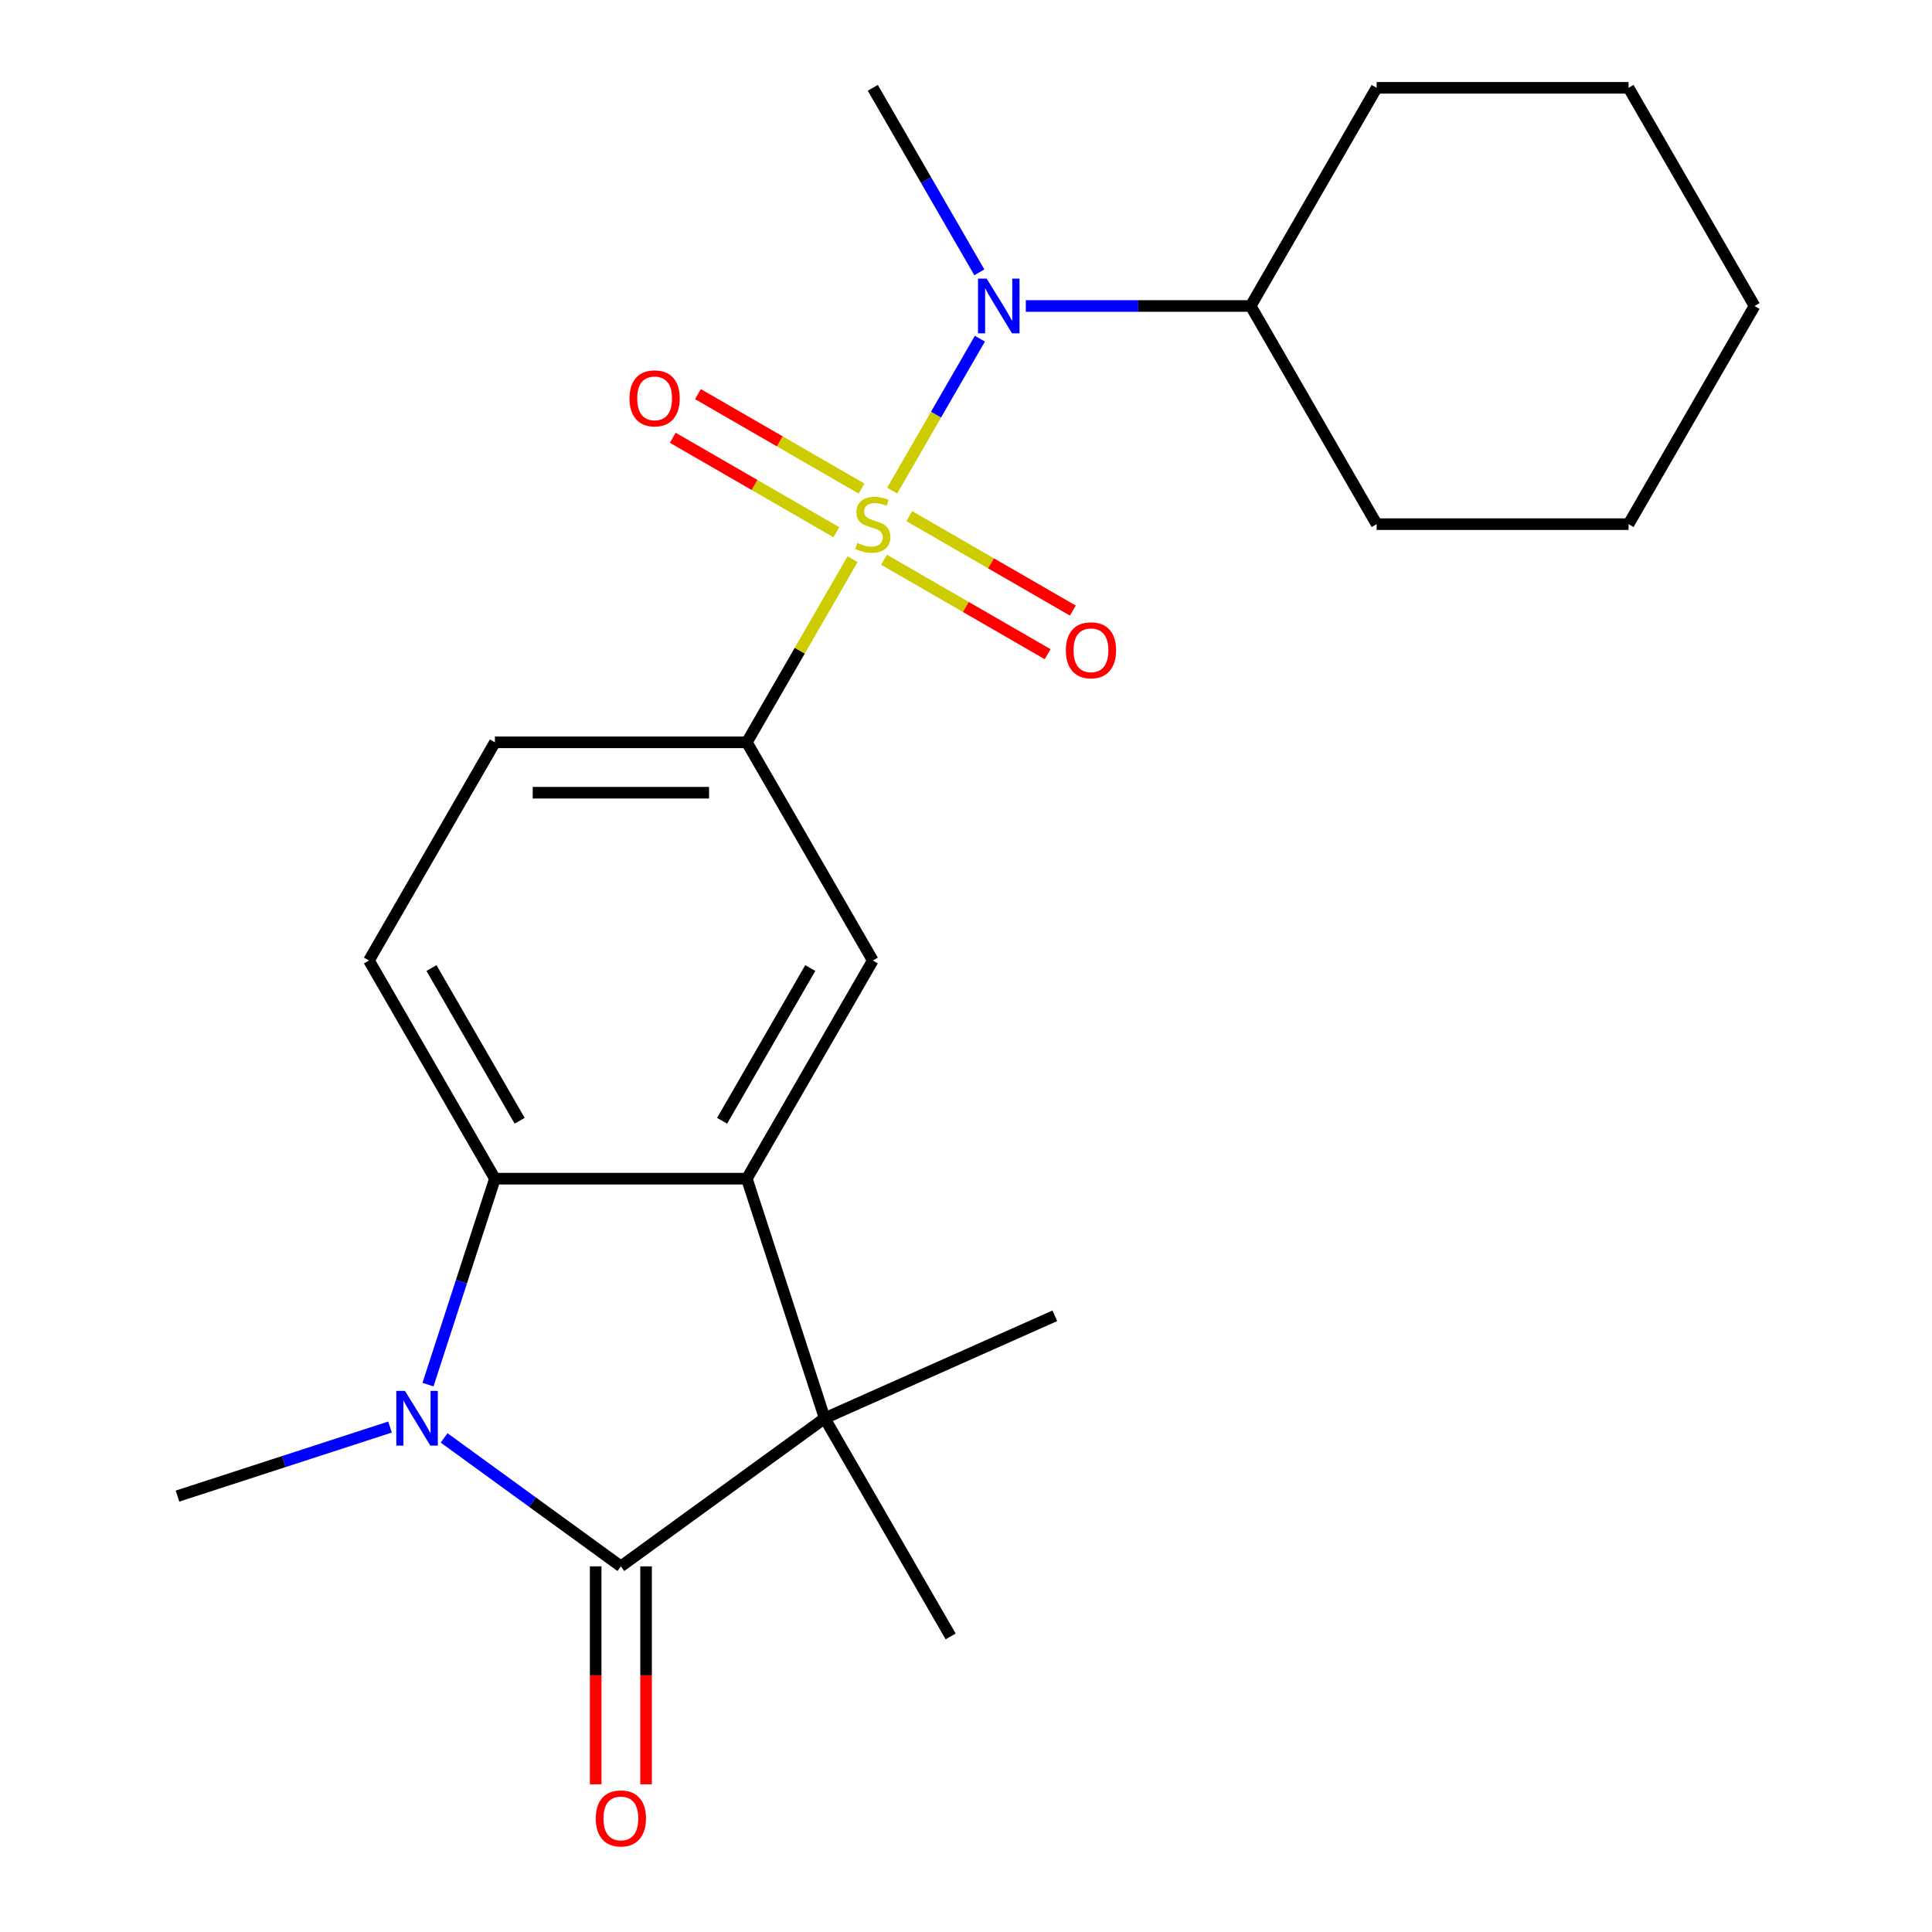 <?xml version='1.0' encoding='iso-8859-1'?>
<svg version='1.1' baseProfile='full'
              xmlns='http://www.w3.org/2000/svg'
                      xmlns:rdkit='http://www.rdkit.org/xml'
                      xmlns:xlink='http://www.w3.org/1999/xlink'
                  xml:space='preserve'
width='1000px' height='1000px' viewBox='0 0 1000 1000'>
<!-- END OF HEADER -->
<rect style='opacity:1.0;fill:#FFFFFF;stroke:none' width='1000' height='1000' x='0' y='0'> </rect>
<path class='bond-5' d='M 441.286,289.444 L 413.924,336.837' style='fill:none;fill-rule:evenodd;stroke:#CCCC00;stroke-width:6px;stroke-linecap:butt;stroke-linejoin:miter;stroke-opacity:1' />
<path class='bond-5' d='M 413.924,336.837 L 386.562,384.229' style='fill:none;fill-rule:evenodd;stroke:#000000;stroke-width:6px;stroke-linecap:butt;stroke-linejoin:miter;stroke-opacity:1' />
<path class='bond-6' d='M 461.793,253.925 L 484.491,214.611' style='fill:none;fill-rule:evenodd;stroke:#CCCC00;stroke-width:6px;stroke-linecap:butt;stroke-linejoin:miter;stroke-opacity:1' />
<path class='bond-6' d='M 484.491,214.611 L 507.188,175.298' style='fill:none;fill-rule:evenodd;stroke:#0000FF;stroke-width:6px;stroke-linecap:butt;stroke-linejoin:miter;stroke-opacity:1' />
<path class='bond-8' d='M 457.579,289.721 L 499.92,314.167' style='fill:none;fill-rule:evenodd;stroke:#CCCC00;stroke-width:6px;stroke-linecap:butt;stroke-linejoin:miter;stroke-opacity:1' />
<path class='bond-8' d='M 499.92,314.167 L 542.26,338.612' style='fill:none;fill-rule:evenodd;stroke:#FF0000;stroke-width:6px;stroke-linecap:butt;stroke-linejoin:miter;stroke-opacity:1' />
<path class='bond-8' d='M 470.618,267.136 L 512.959,291.582' style='fill:none;fill-rule:evenodd;stroke:#CCCC00;stroke-width:6px;stroke-linecap:butt;stroke-linejoin:miter;stroke-opacity:1' />
<path class='bond-8' d='M 512.959,291.582 L 555.3,316.027' style='fill:none;fill-rule:evenodd;stroke:#FF0000;stroke-width:6px;stroke-linecap:butt;stroke-linejoin:miter;stroke-opacity:1' />
<path class='bond-9' d='M 445.939,252.887 L 403.598,228.442' style='fill:none;fill-rule:evenodd;stroke:#CCCC00;stroke-width:6px;stroke-linecap:butt;stroke-linejoin:miter;stroke-opacity:1' />
<path class='bond-9' d='M 403.598,228.442 L 361.257,203.997' style='fill:none;fill-rule:evenodd;stroke:#FF0000;stroke-width:6px;stroke-linecap:butt;stroke-linejoin:miter;stroke-opacity:1' />
<path class='bond-9' d='M 432.899,275.472 L 390.559,251.027' style='fill:none;fill-rule:evenodd;stroke:#CCCC00;stroke-width:6px;stroke-linecap:butt;stroke-linejoin:miter;stroke-opacity:1' />
<path class='bond-9' d='M 390.559,251.027 L 348.218,226.582' style='fill:none;fill-rule:evenodd;stroke:#FF0000;stroke-width:6px;stroke-linecap:butt;stroke-linejoin:miter;stroke-opacity:1' />
<path class='bond-0' d='M 321.364,810.736 L 426.856,734.092' style='fill:none;fill-rule:evenodd;stroke:#000000;stroke-width:6px;stroke-linecap:butt;stroke-linejoin:miter;stroke-opacity:1' />
<path class='bond-11' d='M 308.325,810.736 L 308.325,867.143' style='fill:none;fill-rule:evenodd;stroke:#000000;stroke-width:6px;stroke-linecap:butt;stroke-linejoin:miter;stroke-opacity:1' />
<path class='bond-11' d='M 308.325,867.143 L 308.325,923.55' style='fill:none;fill-rule:evenodd;stroke:#FF0000;stroke-width:6px;stroke-linecap:butt;stroke-linejoin:miter;stroke-opacity:1' />
<path class='bond-11' d='M 334.404,810.736 L 334.404,867.143' style='fill:none;fill-rule:evenodd;stroke:#000000;stroke-width:6px;stroke-linecap:butt;stroke-linejoin:miter;stroke-opacity:1' />
<path class='bond-11' d='M 334.404,867.143 L 334.404,923.55' style='fill:none;fill-rule:evenodd;stroke:#FF0000;stroke-width:6px;stroke-linecap:butt;stroke-linejoin:miter;stroke-opacity:1' />
<path class='bond-25' d='M 321.364,810.736 L 275.619,777.499' style='fill:none;fill-rule:evenodd;stroke:#000000;stroke-width:6px;stroke-linecap:butt;stroke-linejoin:miter;stroke-opacity:1' />
<path class='bond-25' d='M 275.619,777.499 L 229.873,744.263' style='fill:none;fill-rule:evenodd;stroke:#0000FF;stroke-width:6px;stroke-linecap:butt;stroke-linejoin:miter;stroke-opacity:1' />
<path class='bond-1' d='M 221.533,716.672 L 238.85,663.376' style='fill:none;fill-rule:evenodd;stroke:#0000FF;stroke-width:6px;stroke-linecap:butt;stroke-linejoin:miter;stroke-opacity:1' />
<path class='bond-1' d='M 238.85,663.376 L 256.167,610.079' style='fill:none;fill-rule:evenodd;stroke:#000000;stroke-width:6px;stroke-linecap:butt;stroke-linejoin:miter;stroke-opacity:1' />
<path class='bond-14' d='M 201.873,738.641 L 146.867,756.513' style='fill:none;fill-rule:evenodd;stroke:#0000FF;stroke-width:6px;stroke-linecap:butt;stroke-linejoin:miter;stroke-opacity:1' />
<path class='bond-14' d='M 146.867,756.513 L 91.861,774.386' style='fill:none;fill-rule:evenodd;stroke:#000000;stroke-width:6px;stroke-linecap:butt;stroke-linejoin:miter;stroke-opacity:1' />
<path class='bond-2' d='M 386.562,610.079 L 451.759,497.154' style='fill:none;fill-rule:evenodd;stroke:#000000;stroke-width:6px;stroke-linecap:butt;stroke-linejoin:miter;stroke-opacity:1' />
<path class='bond-2' d='M 373.756,580.101 L 419.394,501.054' style='fill:none;fill-rule:evenodd;stroke:#000000;stroke-width:6px;stroke-linecap:butt;stroke-linejoin:miter;stroke-opacity:1' />
<path class='bond-3' d='M 386.562,610.079 L 426.856,734.092' style='fill:none;fill-rule:evenodd;stroke:#000000;stroke-width:6px;stroke-linecap:butt;stroke-linejoin:miter;stroke-opacity:1' />
<path class='bond-23' d='M 386.562,610.079 L 256.167,610.079' style='fill:none;fill-rule:evenodd;stroke:#000000;stroke-width:6px;stroke-linecap:butt;stroke-linejoin:miter;stroke-opacity:1' />
<path class='bond-15' d='M 426.856,734.092 L 545.977,681.056' style='fill:none;fill-rule:evenodd;stroke:#000000;stroke-width:6px;stroke-linecap:butt;stroke-linejoin:miter;stroke-opacity:1' />
<path class='bond-16' d='M 426.856,734.092 L 492.053,847.017' style='fill:none;fill-rule:evenodd;stroke:#000000;stroke-width:6px;stroke-linecap:butt;stroke-linejoin:miter;stroke-opacity:1' />
<path class='bond-4' d='M 256.167,610.079 L 190.97,497.154' style='fill:none;fill-rule:evenodd;stroke:#000000;stroke-width:6px;stroke-linecap:butt;stroke-linejoin:miter;stroke-opacity:1' />
<path class='bond-4' d='M 268.973,580.101 L 223.334,501.054' style='fill:none;fill-rule:evenodd;stroke:#000000;stroke-width:6px;stroke-linecap:butt;stroke-linejoin:miter;stroke-opacity:1' />
<path class='bond-7' d='M 386.562,384.229 L 451.759,497.154' style='fill:none;fill-rule:evenodd;stroke:#000000;stroke-width:6px;stroke-linecap:butt;stroke-linejoin:miter;stroke-opacity:1' />
<path class='bond-12' d='M 386.562,384.229 L 256.167,384.229' style='fill:none;fill-rule:evenodd;stroke:#000000;stroke-width:6px;stroke-linecap:butt;stroke-linejoin:miter;stroke-opacity:1' />
<path class='bond-12' d='M 367.002,410.308 L 275.726,410.308' style='fill:none;fill-rule:evenodd;stroke:#000000;stroke-width:6px;stroke-linecap:butt;stroke-linejoin:miter;stroke-opacity:1' />
<path class='bond-13' d='M 530.956,158.379 L 589.153,158.379' style='fill:none;fill-rule:evenodd;stroke:#0000FF;stroke-width:6px;stroke-linecap:butt;stroke-linejoin:miter;stroke-opacity:1' />
<path class='bond-13' d='M 589.153,158.379 L 647.351,158.379' style='fill:none;fill-rule:evenodd;stroke:#000000;stroke-width:6px;stroke-linecap:butt;stroke-linejoin:miter;stroke-opacity:1' />
<path class='bond-17' d='M 506.899,140.96 L 479.329,93.207' style='fill:none;fill-rule:evenodd;stroke:#0000FF;stroke-width:6px;stroke-linecap:butt;stroke-linejoin:miter;stroke-opacity:1' />
<path class='bond-17' d='M 479.329,93.207 L 451.759,45.455' style='fill:none;fill-rule:evenodd;stroke:#000000;stroke-width:6px;stroke-linecap:butt;stroke-linejoin:miter;stroke-opacity:1' />
<path class='bond-10' d='M 190.97,497.154 L 256.167,384.229' style='fill:none;fill-rule:evenodd;stroke:#000000;stroke-width:6px;stroke-linecap:butt;stroke-linejoin:miter;stroke-opacity:1' />
<path class='bond-18' d='M 647.351,158.379 L 712.548,271.304' style='fill:none;fill-rule:evenodd;stroke:#000000;stroke-width:6px;stroke-linecap:butt;stroke-linejoin:miter;stroke-opacity:1' />
<path class='bond-19' d='M 647.351,158.379 L 712.548,45.455' style='fill:none;fill-rule:evenodd;stroke:#000000;stroke-width:6px;stroke-linecap:butt;stroke-linejoin:miter;stroke-opacity:1' />
<path class='bond-21' d='M 712.548,271.304 L 842.942,271.304' style='fill:none;fill-rule:evenodd;stroke:#000000;stroke-width:6px;stroke-linecap:butt;stroke-linejoin:miter;stroke-opacity:1' />
<path class='bond-20' d='M 712.548,45.455 L 842.942,45.455' style='fill:none;fill-rule:evenodd;stroke:#000000;stroke-width:6px;stroke-linecap:butt;stroke-linejoin:miter;stroke-opacity:1' />
<path class='bond-22' d='M 842.942,45.455 L 908.14,158.379' style='fill:none;fill-rule:evenodd;stroke:#000000;stroke-width:6px;stroke-linecap:butt;stroke-linejoin:miter;stroke-opacity:1' />
<path class='bond-24' d='M 842.942,271.304 L 908.14,158.379' style='fill:none;fill-rule:evenodd;stroke:#000000;stroke-width:6px;stroke-linecap:butt;stroke-linejoin:miter;stroke-opacity:1' />
<path  class='atom-0' d='M 443.759 281.024
Q 444.079 281.144, 445.399 281.704
Q 446.719 282.264, 448.159 282.624
Q 449.639 282.944, 451.079 282.944
Q 453.759 282.944, 455.319 281.664
Q 456.879 280.344, 456.879 278.064
Q 456.879 276.504, 456.079 275.544
Q 455.319 274.584, 454.119 274.064
Q 452.919 273.544, 450.919 272.944
Q 448.399 272.184, 446.879 271.464
Q 445.399 270.744, 444.319 269.224
Q 443.279 267.704, 443.279 265.144
Q 443.279 261.584, 445.679 259.384
Q 448.119 257.184, 452.919 257.184
Q 456.199 257.184, 459.919 258.744
L 458.999 261.824
Q 455.599 260.424, 453.039 260.424
Q 450.279 260.424, 448.759 261.584
Q 447.239 262.704, 447.279 264.664
Q 447.279 266.184, 448.039 267.104
Q 448.839 268.024, 449.959 268.544
Q 451.119 269.064, 453.039 269.664
Q 455.599 270.464, 457.119 271.264
Q 458.639 272.064, 459.719 273.704
Q 460.839 275.304, 460.839 278.064
Q 460.839 281.984, 458.199 284.104
Q 455.599 286.184, 451.239 286.184
Q 448.719 286.184, 446.799 285.624
Q 444.919 285.104, 442.679 284.184
L 443.759 281.024
' fill='#CCCC00'/>
<path  class='atom-2' d='M 209.613 719.932
L 218.893 734.932
Q 219.813 736.412, 221.293 739.092
Q 222.773 741.772, 222.853 741.932
L 222.853 719.932
L 226.613 719.932
L 226.613 748.252
L 222.733 748.252
L 212.773 731.852
Q 211.613 729.932, 210.373 727.732
Q 209.173 725.532, 208.813 724.852
L 208.813 748.252
L 205.133 748.252
L 205.133 719.932
L 209.613 719.932
' fill='#0000FF'/>
<path  class='atom-7' d='M 510.696 144.219
L 519.976 159.219
Q 520.896 160.699, 522.376 163.379
Q 523.856 166.059, 523.936 166.219
L 523.936 144.219
L 527.696 144.219
L 527.696 172.539
L 523.816 172.539
L 513.856 156.139
Q 512.696 154.219, 511.456 152.019
Q 510.256 149.819, 509.896 149.139
L 509.896 172.539
L 506.216 172.539
L 506.216 144.219
L 510.696 144.219
' fill='#0000FF'/>
<path  class='atom-9' d='M 551.684 336.582
Q 551.684 329.782, 555.044 325.982
Q 558.404 322.182, 564.684 322.182
Q 570.964 322.182, 574.324 325.982
Q 577.684 329.782, 577.684 336.582
Q 577.684 343.462, 574.284 347.382
Q 570.884 351.262, 564.684 351.262
Q 558.444 351.262, 555.044 347.382
Q 551.684 343.502, 551.684 336.582
M 564.684 348.062
Q 569.004 348.062, 571.324 345.182
Q 573.684 342.262, 573.684 336.582
Q 573.684 331.022, 571.324 328.222
Q 569.004 325.382, 564.684 325.382
Q 560.364 325.382, 558.004 328.182
Q 555.684 330.982, 555.684 336.582
Q 555.684 342.302, 558.004 345.182
Q 560.364 348.062, 564.684 348.062
' fill='#FF0000'/>
<path  class='atom-10' d='M 325.834 206.187
Q 325.834 199.387, 329.194 195.587
Q 332.554 191.787, 338.834 191.787
Q 345.114 191.787, 348.474 195.587
Q 351.834 199.387, 351.834 206.187
Q 351.834 213.067, 348.434 216.987
Q 345.034 220.867, 338.834 220.867
Q 332.594 220.867, 329.194 216.987
Q 325.834 213.107, 325.834 206.187
M 338.834 217.667
Q 343.154 217.667, 345.474 214.787
Q 347.834 211.867, 347.834 206.187
Q 347.834 200.627, 345.474 197.827
Q 343.154 194.987, 338.834 194.987
Q 334.514 194.987, 332.154 197.787
Q 329.834 200.587, 329.834 206.187
Q 329.834 211.907, 332.154 214.787
Q 334.514 217.667, 338.834 217.667
' fill='#FF0000'/>
<path  class='atom-12' d='M 308.364 941.21
Q 308.364 934.41, 311.724 930.61
Q 315.084 926.81, 321.364 926.81
Q 327.644 926.81, 331.004 930.61
Q 334.364 934.41, 334.364 941.21
Q 334.364 948.09, 330.964 952.01
Q 327.564 955.89, 321.364 955.89
Q 315.124 955.89, 311.724 952.01
Q 308.364 948.13, 308.364 941.21
M 321.364 952.69
Q 325.684 952.69, 328.004 949.81
Q 330.364 946.89, 330.364 941.21
Q 330.364 935.65, 328.004 932.85
Q 325.684 930.01, 321.364 930.01
Q 317.044 930.01, 314.684 932.81
Q 312.364 935.61, 312.364 941.21
Q 312.364 946.93, 314.684 949.81
Q 317.044 952.69, 321.364 952.69
' fill='#FF0000'/>
</svg>
